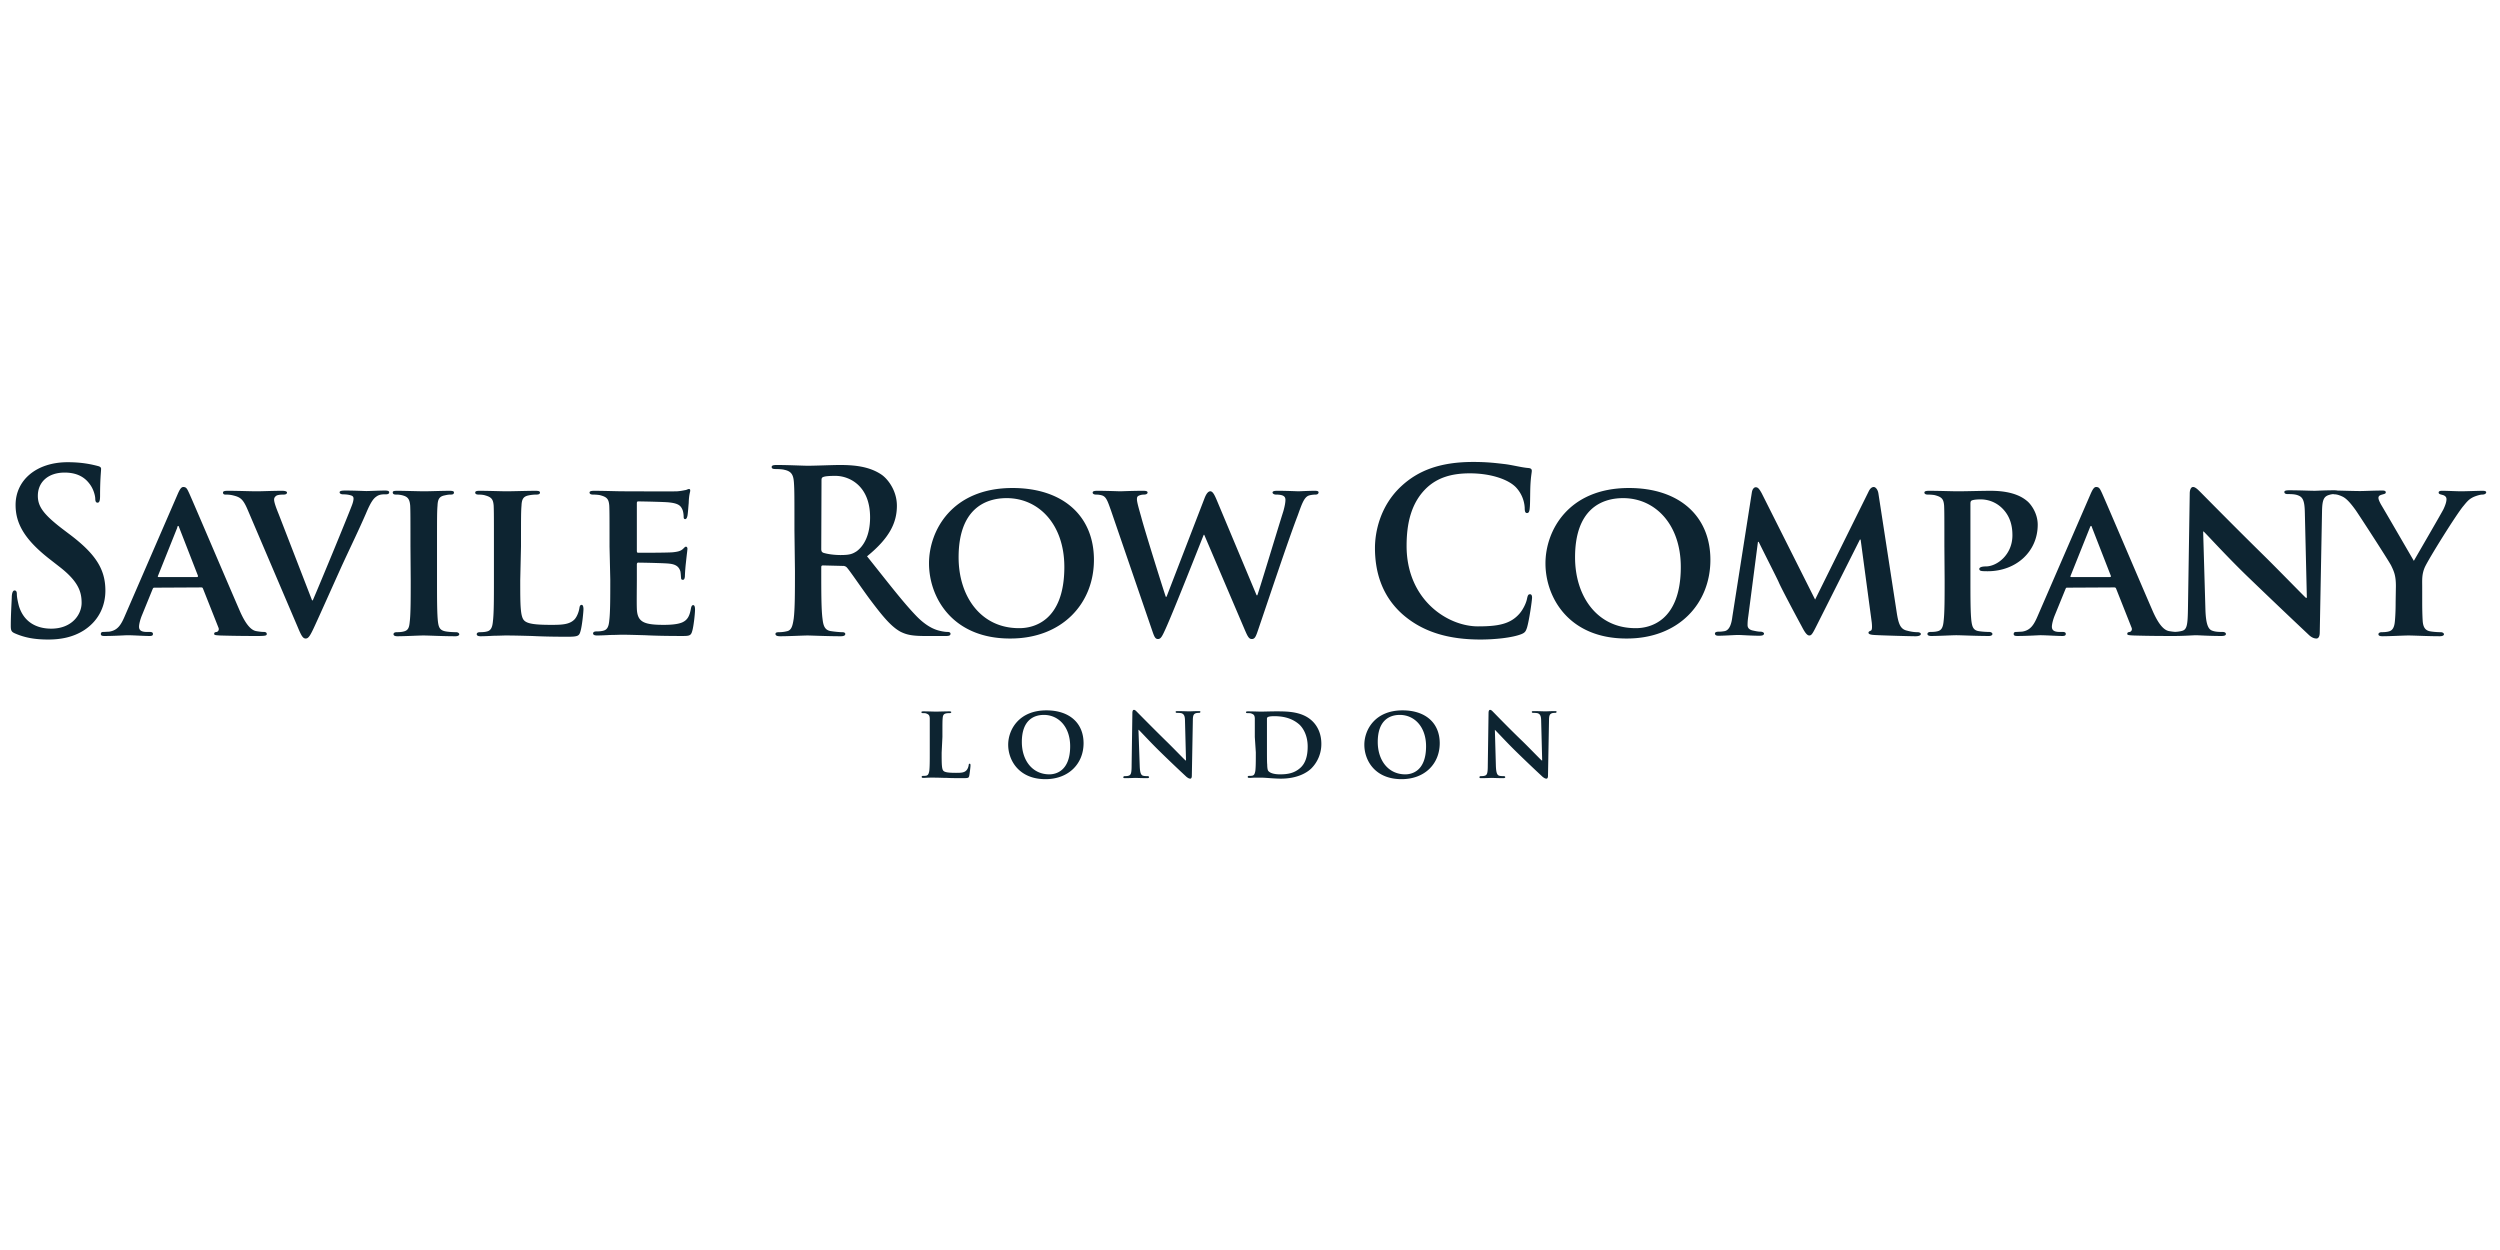 <svg xmlns="http://www.w3.org/2000/svg" xml:space="preserve" width="600" height="300" aria-label="Savile Row Company store logo" class="site-logo test" style="fill-rule:evenodd;clip-rule:evenodd;stroke-linejoin:round;stroke-miterlimit:2" viewBox="0 0 251 34"><path fill="none" d="M0 0h250.698v33.108H0z"/><path fill="#0D2431" d="m218.183 18.102-.187.001c-.711 0-2.158 0-3.834-.051-.356-.025-.585-.025-.585-.152s.051-.178.254-.203c.127-.025.28-.203.178-.432l-1.549-3.911c-.051-.127-.127-.127-.203-.127l-4.699.025c-.127 0-.127.026-.177.127l-1.067 2.616c-.203.483-.305.965-.305 1.169 0 .33.178.533.787.533h.305c.254 0 .305.102.305.203 0 .152-.127.203-.33.203-.66 0-1.6-.076-2.235-.076-.203 0-1.27.076-2.311.076-.254 0-.356-.051-.356-.203 0-.127.076-.203.229-.203.178 0 .406-.025.584-.025.914-.127 1.244-.737 1.651-1.702l5.232-12.064c.228-.533.38-.761.584-.761.304 0 .381.177.584.609.482 1.067 3.809 8.889 5.079 11.81.762 1.752 1.346 2.006 1.702 2.057.218.036.398.06.566.07.227-.011.473-.04.678-.096.533-.127.584-.66.61-2.336l.177-11.454c0-.381.127-.661.331-.661.254 0 .533.305.863.635.254.254 3.251 3.302 6.146 6.146 1.372 1.346 4.013 4.064 4.318 4.343h.101l-.203-8.584c-.025-1.168-.203-1.524-.686-1.701-.305-.127-.762-.127-1.041-.127-.254 0-.33-.102-.33-.204 0-.152.203-.177.508-.177 1.041 0 2.108.05 2.539.05.229 0 .966-.05 1.956-.05.132 0 .242.005.32.027.527.011 1.725.049 2.296.049.431 0 1.371-.051 2.26-.051.178 0 .305.051.305.178 0 .152-.127.152-.457.254-.153.05-.28.127-.28.304 0 .153.102.381.254.661.356.584 2.972 5.105 3.302 5.663.254-.457 2.666-4.597 2.971-5.181.203-.431.305-.762.305-1.016 0-.177-.102-.355-.432-.431-.178-.051-.355-.077-.355-.229 0-.127.127-.178.33-.178.66 0 1.371.051 1.955.051.432 0 1.753-.051 2.134-.051.228 0 .355.051.355.153 0 .127-.152.228-.381.228-.203 0-.558.102-.863.229-.432.203-.61.381-1.041.914-.661.762-3.531 5.359-3.886 6.172-.305.711-.254 1.295-.254 1.93V14.7c0 .33 0 1.117.051 1.93.05.559.228.94.812 1.016.305.051.737.076.991.076.228 0 .33.127.33.203 0 .127-.152.203-.432.203-1.244 0-2.59-.076-3.124-.076-.508 0-1.828.076-2.59.076-.279 0-.432-.05-.432-.203 0-.101.102-.203.33-.203.28 0 .534-.025.711-.076.407-.102.559-.457.61-1.016.076-.813.076-1.625.076-1.93l.026-1.6c0-1.041-.178-1.448-.458-2.032-.127-.305-2.869-4.546-3.555-5.562-.508-.711-.914-1.168-1.295-1.371-.254-.127-.585-.254-.838-.254a.453.453 0 0 1-.138-.022 1.645 1.645 0 0 0-.396.073c-.558.152-.711.508-.736 1.6l-.229 12.216c0 .431-.152.609-.33.609-.33 0-.609-.203-.812-.406a736.541 736.541 0 0 1-5.842-5.562c-2.184-2.083-4.292-4.419-4.673-4.775h-.051l.229 7.873c.051 1.499.305 1.956.686 2.083.33.127.736.127 1.041.127.229 0 .33.101.33.203 0 .152-.178.203-.457.203-1.295 0-2.235-.076-2.59-.076-.178 0-1.143.076-2.159.076l-.093-.001Zm-6.358-5.916c.102 0 .127-.051.102-.127l-1.88-4.826c-.025-.076-.051-.177-.101-.177-.076 0-.102.127-.127.177l-1.93 4.826c-.051.101 0 .127.076.127h3.86ZM1.514 17.849c-.355-.152-.431-.279-.431-.762 0-1.244.101-2.615.101-2.971.026-.33.102-.584.279-.584.204 0 .229.203.229.381 0 .305.102.762.203 1.168.508 1.676 1.829 2.286 3.251 2.286 2.057 0 3.048-1.397 3.048-2.591 0-1.117-.33-2.158-2.235-3.631l-1.042-.813C2.429 8.376 1.565 6.776 1.565 4.948c0-2.489 2.083-4.292 5.232-4.292 1.473 0 2.438.228 3.022.381.203.05.33.127.33.279 0 .305-.101.965-.101 2.717 0 .508-.077.686-.254.686-.153 0-.229-.127-.229-.406 0-.203-.127-.914-.584-1.499-.33-.431-.991-1.117-2.489-1.117-1.676 0-2.692.965-2.692 2.336 0 1.042.533 1.829 2.413 3.277l.635.482c2.768 2.057 3.733 3.606 3.733 5.765 0 1.321-.508 2.895-2.133 3.962-1.143.737-2.413.94-3.607.94-1.32 0-2.336-.178-3.327-.61Zm13.994-4.597c-.102 0-.127.026-.178.127l-1.066 2.616c-.204.483-.305.965-.305 1.169 0 .33.178.533.787.533h.305c.254 0 .305.101.305.203 0 .152-.102.203-.331.203-.66 0-1.6-.076-2.235-.076-.203 0-1.269.076-2.311.076-.254 0-.355-.051-.355-.203 0-.127.076-.203.228-.203.178 0 .407-.025.585-.025.914-.127 1.244-.737 1.65-1.702l5.232-12.064c.229-.533.381-.761.584-.761.305 0 .381.177.584.609.483 1.067 3.81 8.889 5.08 11.81.762 1.752 1.346 2.006 1.701 2.057.305.051.534.076.737.076.178 0 .279.076.279.203 0 .152-.101.203-.863.203-.711 0-2.159 0-3.835-.051-.356-.025-.584-.025-.584-.152s.05-.178.254-.203c.127-.025.279-.203.177-.432l-1.549-3.911c-.051-.127-.101-.127-.203-.127l-4.673.025Zm4.267-1.066c.101 0 .101-.051.101-.127l-1.879-4.826c-.026-.076-.051-.177-.102-.177-.076 0-.101.127-.101.177l-1.93 4.826c-.051.101 0 .127.076.127h3.835Zm5.079-6.781c-.457-1.067-.737-1.245-1.473-1.422-.305-.077-.61-.077-.762-.077-.178 0-.229-.101-.229-.203 0-.152.204-.177.508-.177 1.067 0 2.21.05 2.896.05.508 0 1.549-.05 2.539-.05.254 0 .483.05.483.177s-.127.203-.33.203c-.33 0-.61.026-.762.127-.127.102-.203.204-.203.381 0 .254.177.762.457 1.448l3.352 8.66h.076c.864-2.006 3.429-8.228 3.911-9.498.102-.254.178-.533.178-.711 0-.203-.101-.28-.279-.33-.229-.077-.533-.102-.787-.102-.178 0-.331-.076-.331-.203s.178-.178.559-.178c.991 0 1.88.051 2.133.051.331 0 1.27-.051 1.88-.051.254 0 .406.051.406.178s-.101.203-.33.203-.635-.025-.965.229c-.254.177-.533.482-1.041 1.701-.788 1.803-1.321 2.87-2.413 5.232-1.27 2.819-2.21 4.927-2.667 5.917-.508 1.118-.685 1.397-.965 1.397-.279 0-.432-.254-.812-1.168L24.854 5.405ZM41.21 9.113c0-2.921 0-3.48-.026-4.089-.051-.66-.254-.889-.686-1.016a2.348 2.348 0 0 0-.736-.102c-.203 0-.33-.05-.33-.228 0-.127.152-.152.482-.152.737 0 2.108.05 2.692.05.508 0 1.804-.05 2.565-.05.254 0 .407.05.407.152 0 .178-.102.228-.33.228-.229 0-.356.026-.585.077-.533.101-.711.355-.736 1.041-.051.609-.051 1.168-.051 4.089v3.403c0 1.854 0 3.403.102 4.216.076.533.203.813.787.914.279.051.737.076 1.016.076.229 0 .33.127.33.203 0 .127-.152.204-.381.204-1.32 0-2.692-.077-3.225-.077-.457 0-1.803.077-2.616.077-.254 0-.381-.077-.381-.204 0-.101.076-.203.33-.203.305 0 .533-.025.711-.076.407-.101.534-.355.584-.94.102-.787.102-2.336.102-4.19l-.025-3.403Zm11.022 3.403c0 2.489 0 3.708.431 4.063.331.305 1.118.407 2.667.407 1.067 0 1.829-.026 2.337-.534.254-.254.457-.787.508-1.168.025-.178.076-.305.228-.305.127 0 .178.204.178.432 0 .229-.127 1.651-.305 2.235-.127.432-.228.533-1.27.533-1.422 0-2.59-.025-3.581-.076-.99-.025-1.828-.051-2.666-.051-.229 0-.661.026-1.143.026-.483.025-.965.051-1.372.051-.254 0-.381-.077-.381-.204 0-.101.077-.203.331-.203.304 0 .533-.025.711-.076.406-.101.533-.457.584-1.016.101-.812.101-2.336.101-4.114V9.113c0-2.921 0-3.48-.025-4.089-.051-.66-.228-.864-.863-1.041-.153-.051-.407-.077-.661-.077-.228 0-.33-.076-.33-.203s.127-.177.432-.177c.94 0 2.209.05 2.743.05.482 0 2.108-.05 2.895-.05.305 0 .432.05.432.177s-.102.203-.356.203a3.87 3.87 0 0 0-.762.077c-.533.101-.711.355-.736 1.041-.051.609-.051 1.168-.051 4.089l-.076 3.403Zm8.965-3.403c0-2.921 0-3.48-.026-4.089-.05-.66-.228-.864-.863-1.041-.152-.051-.508-.077-.787-.077-.204 0-.331-.076-.331-.203s.153-.177.458-.177c1.041 0 2.311.05 2.895.05.635 0 5.054.026 5.46 0 .356-.025.686-.101.838-.127.127-.025.229-.101.33-.101.127 0 .127.101.127.178 0 .127-.127.355-.152 1.244-.025.203-.076 1.041-.127 1.27-.025.101-.076.33-.229.33-.127 0-.152-.102-.152-.254 0-.127-.025-.483-.127-.711-.152-.33-.33-.61-1.321-.711-.33-.051-2.717-.102-3.123-.102-.102 0-.127.076-.127.178v4.775c0 .127.025.203.127.203.457 0 3.047 0 3.504-.051.483-.051.762-.127.966-.305.152-.127.228-.254.33-.254.101 0 .152.102.152.203 0 .127-.051.432-.152 1.397a17.809 17.809 0 0 0-.102 1.295c0 .153-.025.432-.203.432-.127 0-.178-.076-.178-.152-.025-.203-.025-.457-.076-.711-.127-.381-.356-.686-1.118-.762-.355-.051-2.641-.102-3.123-.102-.102 0-.127.102-.127.203v1.55c0 .66-.026 2.285 0 2.869.05 1.321.66 1.626 2.692 1.626.533 0 1.371-.026 1.879-.254.508-.229.737-.635.864-1.422.05-.204.101-.305.228-.305.153 0 .178.254.178.457 0 .432-.152 1.752-.279 2.133-.127.508-.331.508-1.067.508-1.498 0-2.692-.025-3.683-.076-.965-.025-1.727-.051-2.311-.051-.228 0-.66.026-1.143.026-.482.025-.965.05-1.371.05-.254 0-.381-.076-.381-.203 0-.101.076-.203.33-.203.305 0 .534-.025.711-.076.407-.102.534-.457.584-1.016.102-.813.102-2.336.102-4.114l-.076-3.327Zm18.565-1.575c0-3.454 0-4.089-.051-4.825-.051-.762-.228-1.143-.965-1.295-.178-.051-.559-.077-.889-.077-.254 0-.381-.05-.381-.203 0-.152.153-.203.508-.203 1.194 0 2.641.076 3.124.076.762 0 2.489-.076 3.2-.076 1.422 0 2.946.127 4.19.965.635.432 1.55 1.6 1.55 3.124 0 1.676-.712 3.225-2.997 5.079 2.032 2.54 3.581 4.572 4.927 5.969 1.27 1.32 2.209 1.473 2.539 1.549.254.051.458.076.635.076.178 0 .28.076.28.178 0 .177-.153.228-.432.228h-2.159c-1.27 0-1.828-.127-2.438-.431-.965-.534-1.828-1.6-3.124-3.327-.914-1.245-1.955-2.794-2.26-3.124a.515.515 0 0 0-.406-.153l-1.981-.05c-.127 0-.178.05-.178.177v.33c0 2.108 0 3.912.127 4.851.076.661.203 1.169.889 1.245.33.051.838.101 1.117.101.178 0 .28.076.28.178 0 .152-.153.229-.457.229-1.321 0-2.997-.077-3.327-.077-.432 0-1.854.077-2.769.077-.304 0-.457-.077-.457-.229 0-.127.102-.178.356-.178.33 0 .609-.05.812-.101.458-.102.559-.584.661-1.245.127-.965.127-2.743.127-4.825l-.051-4.013Zm2.692 1.803c0 .254.051.331.203.407.483.152 1.168.228 1.727.228.914 0 1.194-.101 1.626-.381.685-.508 1.346-1.549 1.346-3.403 0-3.225-2.134-4.165-3.48-4.165-.559 0-.965.026-1.193.102-.153.05-.204.127-.204.33l-.025 6.882Zm10.819 1.473c0-3.301 2.311-7.568 8.381-7.568 5.054 0 8.177 2.794 8.177 7.213 0 4.419-3.225 7.898-8.38 7.898-5.816.026-8.178-4.114-8.178-7.543Zm13.587.356c0-4.267-2.565-6.908-5.79-6.908-2.235 0-4.826 1.168-4.826 5.943 0 3.962 2.261 7.111 6.045 7.111 1.396.025 4.571-.635 4.571-6.146Zm4.648-5.765c-.254-.711-.407-1.168-.711-1.346-.204-.127-.585-.153-.762-.153-.204 0-.331-.076-.331-.203s.153-.177.458-.177c1.015 0 2.133.05 2.311.05.178 0 1.168-.05 2.311-.05.305 0 .432.05.432.177s-.153.203-.356.203c-.152 0-.33.026-.508.102s-.203.178-.203.381c0 .254.178.889.432 1.778.33 1.27 2.158 7.111 2.463 8h.076l3.81-9.88c.203-.533.406-.711.584-.711.229 0 .406.305.66.915l3.988 9.523h.076c.381-1.117 1.905-6.196 2.616-8.457.127-.457.203-.838.203-1.117 0-.33-.178-.534-.965-.534-.178 0-.33-.101-.33-.203 0-.127.152-.177.482-.177 1.041 0 1.956.05 2.133.05.127 0 .991-.05 1.651-.05.229 0 .356.05.356.152 0 .127-.102.228-.28.228-.203 0-.482.026-.711.102-.482.178-.711.914-1.117 2.032-.94 2.438-2.972 8.559-3.962 11.454-.229.685-.33.914-.635.914-.279 0-.406-.229-.711-.94l-4.064-9.523h-.05c-.33.812-3.023 7.669-3.835 9.447-.356.787-.483 1.016-.762 1.016-.254 0-.356-.203-.533-.711l-4.216-12.292Zm29.358 10.565c-2.235-1.956-2.819-4.495-2.819-6.705 0-1.549.483-4.216 2.667-6.222 1.625-1.498 3.784-2.413 7.187-2.413 1.397 0 2.235.102 3.302.229.863.127 1.6.33 2.26.381.254.025.33.127.33.279 0 .178-.076.457-.127 1.245-.05.762-.025 2.006-.076 2.463-.025.33-.076.533-.279.533-.178 0-.229-.177-.229-.507a3.257 3.257 0 0 0-.889-2.083c-.762-.787-2.514-1.397-4.622-1.397-1.981 0-3.276.508-4.267 1.397-1.65 1.524-2.082 3.683-2.082 5.892 0 5.41 4.114 8.076 7.162 8.076 2.032 0 3.251-.228 4.165-1.27.381-.431.686-1.092.762-1.498.076-.356.127-.457.305-.457.152 0 .203.152.203.33 0 .279-.28 2.26-.508 3.022-.127.381-.203.508-.584.66-.915.356-2.642.534-4.089.534-3.073 0-5.689-.686-7.772-2.489Zm14.299-5.156c0-3.301 2.311-7.568 8.381-7.568 5.028 0 8.178 2.794 8.178 7.213 0 4.419-3.226 7.898-8.381 7.898-5.816.026-8.178-4.114-8.178-7.543Zm13.587.356c0-4.267-2.565-6.908-5.79-6.908-2.235 0-4.826 1.168-4.826 5.943 0 3.962 2.261 7.111 6.045 7.111 1.396.025 4.571-.635 4.571-6.146Zm7.137-7.492c.05-.33.228-.508.381-.508.203 0 .33.102.609.609l5.359 10.667 5.359-10.819c.152-.33.33-.482.533-.482.152 0 .381.203.457.609l1.829 11.886c.177 1.193.355 1.727.965 1.905.558.152.889.177 1.142.177.178 0 .331.077.331.178 0 .152-.229.229-.534.229-.508 0-3.327-.077-4.139-.127-.483-.026-.584-.127-.584-.229 0-.101.101-.152.228-.203.127-.051.152-.279.102-.813l-1.118-8.33h-.076l-4.292 8.533c-.457.915-.559 1.092-.787 1.092-.254 0-.483-.38-.788-.965-.482-.888-2.057-3.835-2.285-4.393-.153-.356-1.346-2.692-2.007-4.038h-.076l-.965 7.441c-.051.33-.076.584-.076.914 0 .356.279.508.609.559.331.076.534.102.711.102.178 0 .331.101.331.177 0 .178-.178.229-.483.229-.838 0-1.752-.076-2.108-.076-.381 0-1.346.076-1.981.076-.203 0-.355-.051-.355-.229 0-.101.127-.177.33-.177.152 0 .305 0 .609-.051.559-.076.737-.838.813-1.473l1.956-12.47Zm19.327 5.435c0-2.921 0-3.48-.026-4.089-.051-.66-.228-.864-.863-1.041-.153-.051-.508-.077-.788-.077-.203 0-.33-.076-.33-.203s.153-.177.457-.177c1.042 0 2.311.05 2.896.05.812 0 2.412-.05 3.301-.05 2.489 0 3.403.812 3.734 1.092.431.406.99 1.269.99 2.311 0 2.717-2.184 4.673-5.029 4.673-.101 0-.508 0-.584-.026-.127 0-.254-.076-.254-.203 0-.152.229-.254.661-.254 1.117 0 2.666-1.168 2.666-3.124 0-.635-.076-1.904-1.193-2.869a3.062 3.062 0 0 0-2.007-.737c-.304 0-.685.025-.863.102-.127.05-.153.152-.153.355v7.645c0 1.777 0 3.301.102 4.139.076.534.178.915.762.991.305.051.736.076 1.016.076.228 0 .33.127.33.203 0 .127-.152.203-.356.203-1.346 0-2.742-.076-3.276-.076-.457 0-1.727.076-2.514.076-.254 0-.381-.076-.381-.203 0-.101.076-.203.33-.203.305 0 .533-.025.711-.076.407-.102.534-.457.584-1.016.102-.813.102-2.337.102-4.114l-.025-3.378ZM94.542 29.811c0 1.143 0 1.702.204 1.854.152.127.507.178 1.219.178.482 0 .838 0 1.066-.254.127-.127.203-.356.229-.534 0-.076.025-.127.101-.127.077 0 .077.102.077.204 0 .101-.077.762-.127 1.015-.051.204-.102.229-.585.229-.66 0-1.193 0-1.65-.025-.457 0-.838-.026-1.219-.026h-.508c-.229 0-.457.026-.635.026-.127 0-.178-.026-.178-.102 0-.051.025-.102.152-.102s.229 0 .331-.025c.177-.051.228-.203.279-.457.051-.381.051-1.067.051-1.879v-3.429c-.026-.305-.102-.381-.381-.483-.076-.025-.178-.025-.305-.025-.102 0-.152-.025-.152-.102 0-.05.05-.076.203-.076.432 0 1.016.026 1.27.026.228 0 .965-.026 1.32-.026.127 0 .203.026.203.076 0 .051-.05.102-.152.102s-.254 0-.356.025c-.253.051-.33.178-.355.483-.025.279-.025.533-.025 1.879l-.077 1.575Zm6.68-.787c0-1.499 1.066-3.454 3.834-3.454 2.312 0 3.734 1.27 3.734 3.301 0 2.032-1.473 3.607-3.835 3.607-2.641 0-3.733-1.88-3.733-3.454Zm6.222.152c0-1.955-1.168-3.149-2.641-3.149-1.016 0-2.21.533-2.21 2.717 0 1.829 1.041 3.251 2.768 3.251.61 0 2.083-.305 2.083-2.819Zm6.984 1.981c.025.686.127.889.305.965.152.051.33.051.482.051.102 0 .153.051.153.101 0 .077-.077.102-.204.102-.584 0-1.015-.025-1.193-.025-.076 0-.508.025-.991.025-.127 0-.203 0-.203-.102 0-.05.076-.101.152-.101.127 0 .28 0 .407-.051.228-.076.279-.305.279-1.067l.076-5.231c0-.178.051-.305.153-.305.127 0 .228.127.381.279.127.127 1.498 1.524 2.819 2.819.635.61 1.828 1.854 1.981 1.981h.051l-.102-3.936c0-.534-.102-.686-.305-.788-.127-.05-.355-.05-.482-.05s-.153-.051-.153-.102c0-.076.102-.076.229-.076.482 0 .965.025 1.168.025.102 0 .457-.025.889-.025.127 0 .203 0 .203.076 0 .051-.051.102-.152.102-.102 0-.153 0-.28.025-.254.076-.33.229-.33.737l-.101 5.561c0 .204-.077.28-.153.28-.152 0-.279-.102-.381-.178a141 141 0 0 1-2.666-2.54c-.991-.965-1.956-2.031-2.134-2.184h-.025l.127 3.632Zm11.555-2.921v-1.879c-.025-.305-.101-.381-.38-.483-.077-.025-.229-.025-.356-.025-.102 0-.152-.025-.152-.102 0-.05.076-.076.203-.076.482 0 1.066.026 1.32.026.28 0 .94-.026 1.499-.026 1.143 0 2.666 0 3.682 1.016.457.457.864 1.194.864 2.235a3.46 3.46 0 0 1-.991 2.464c-.406.406-1.371 1.041-3.073 1.041-.33 0-.736-.026-1.092-.051-.355-.025-.685-.051-.914-.051h-.508c-.229 0-.457.026-.635.026-.127 0-.178-.026-.178-.102 0-.051.026-.102.153-.102s.228 0 .33-.025c.178-.051.228-.203.279-.457.051-.381.051-1.067.051-1.879l-.102-1.55Zm1.219.991c0 .94.001 1.6.026 1.778 0 .228.025.533.101.635.127.177.483.355 1.194.355.838 0 1.448-.152 1.981-.609.584-.483.787-1.27.787-2.185 0-1.117-.457-1.854-.838-2.209-.838-.737-1.828-.838-2.565-.838-.178 0-.482.025-.559.076-.076.025-.127.076-.127.178v2.819Zm9.778-.203c0-1.499 1.067-3.454 3.835-3.454 2.311 0 3.734 1.27 3.734 3.301 0 2.032-1.473 3.607-3.835 3.607-2.667 0-3.734-1.88-3.734-3.454Zm6.197.152c0-1.955-1.168-3.149-2.641-3.149-1.016 0-2.21.533-2.21 2.717 0 1.829 1.042 3.251 2.769 3.251.634 0 2.082-.305 2.082-2.819Zm7.01 1.981c.025.686.127.889.304.965.153.051.331.051.483.051.102 0 .152.051.152.101 0 .077-.076.102-.203.102-.584 0-1.016-.025-1.194-.025-.076 0-.507.025-.99.025-.127 0-.203 0-.203-.102 0-.05.051-.101.152-.101.127 0 .28 0 .407-.051.228-.076.279-.305.279-1.067l.076-5.231c0-.178.051-.305.153-.305.126 0 .228.127.38.279.127.127 1.473 1.524 2.82 2.819.634.61 1.828 1.854 1.98 1.981h.051l-.101-3.936c0-.534-.102-.686-.305-.788-.127-.05-.356-.05-.483-.05s-.152-.051-.152-.102c0-.076.102-.076.229-.076.482 0 .965.025 1.168.025.101 0 .457-.025.889-.025.127 0 .203 0 .203.076 0 .051-.051.102-.153.102-.101 0-.177 0-.279.025-.254.076-.33.229-.33.737l-.102 5.561c0 .204-.076.28-.152.28-.152 0-.279-.102-.381-.178a143.738 143.738 0 0 1-2.667-2.54c-.99-.965-1.955-2.031-2.133-2.184l.102 3.632Z"/></svg>
